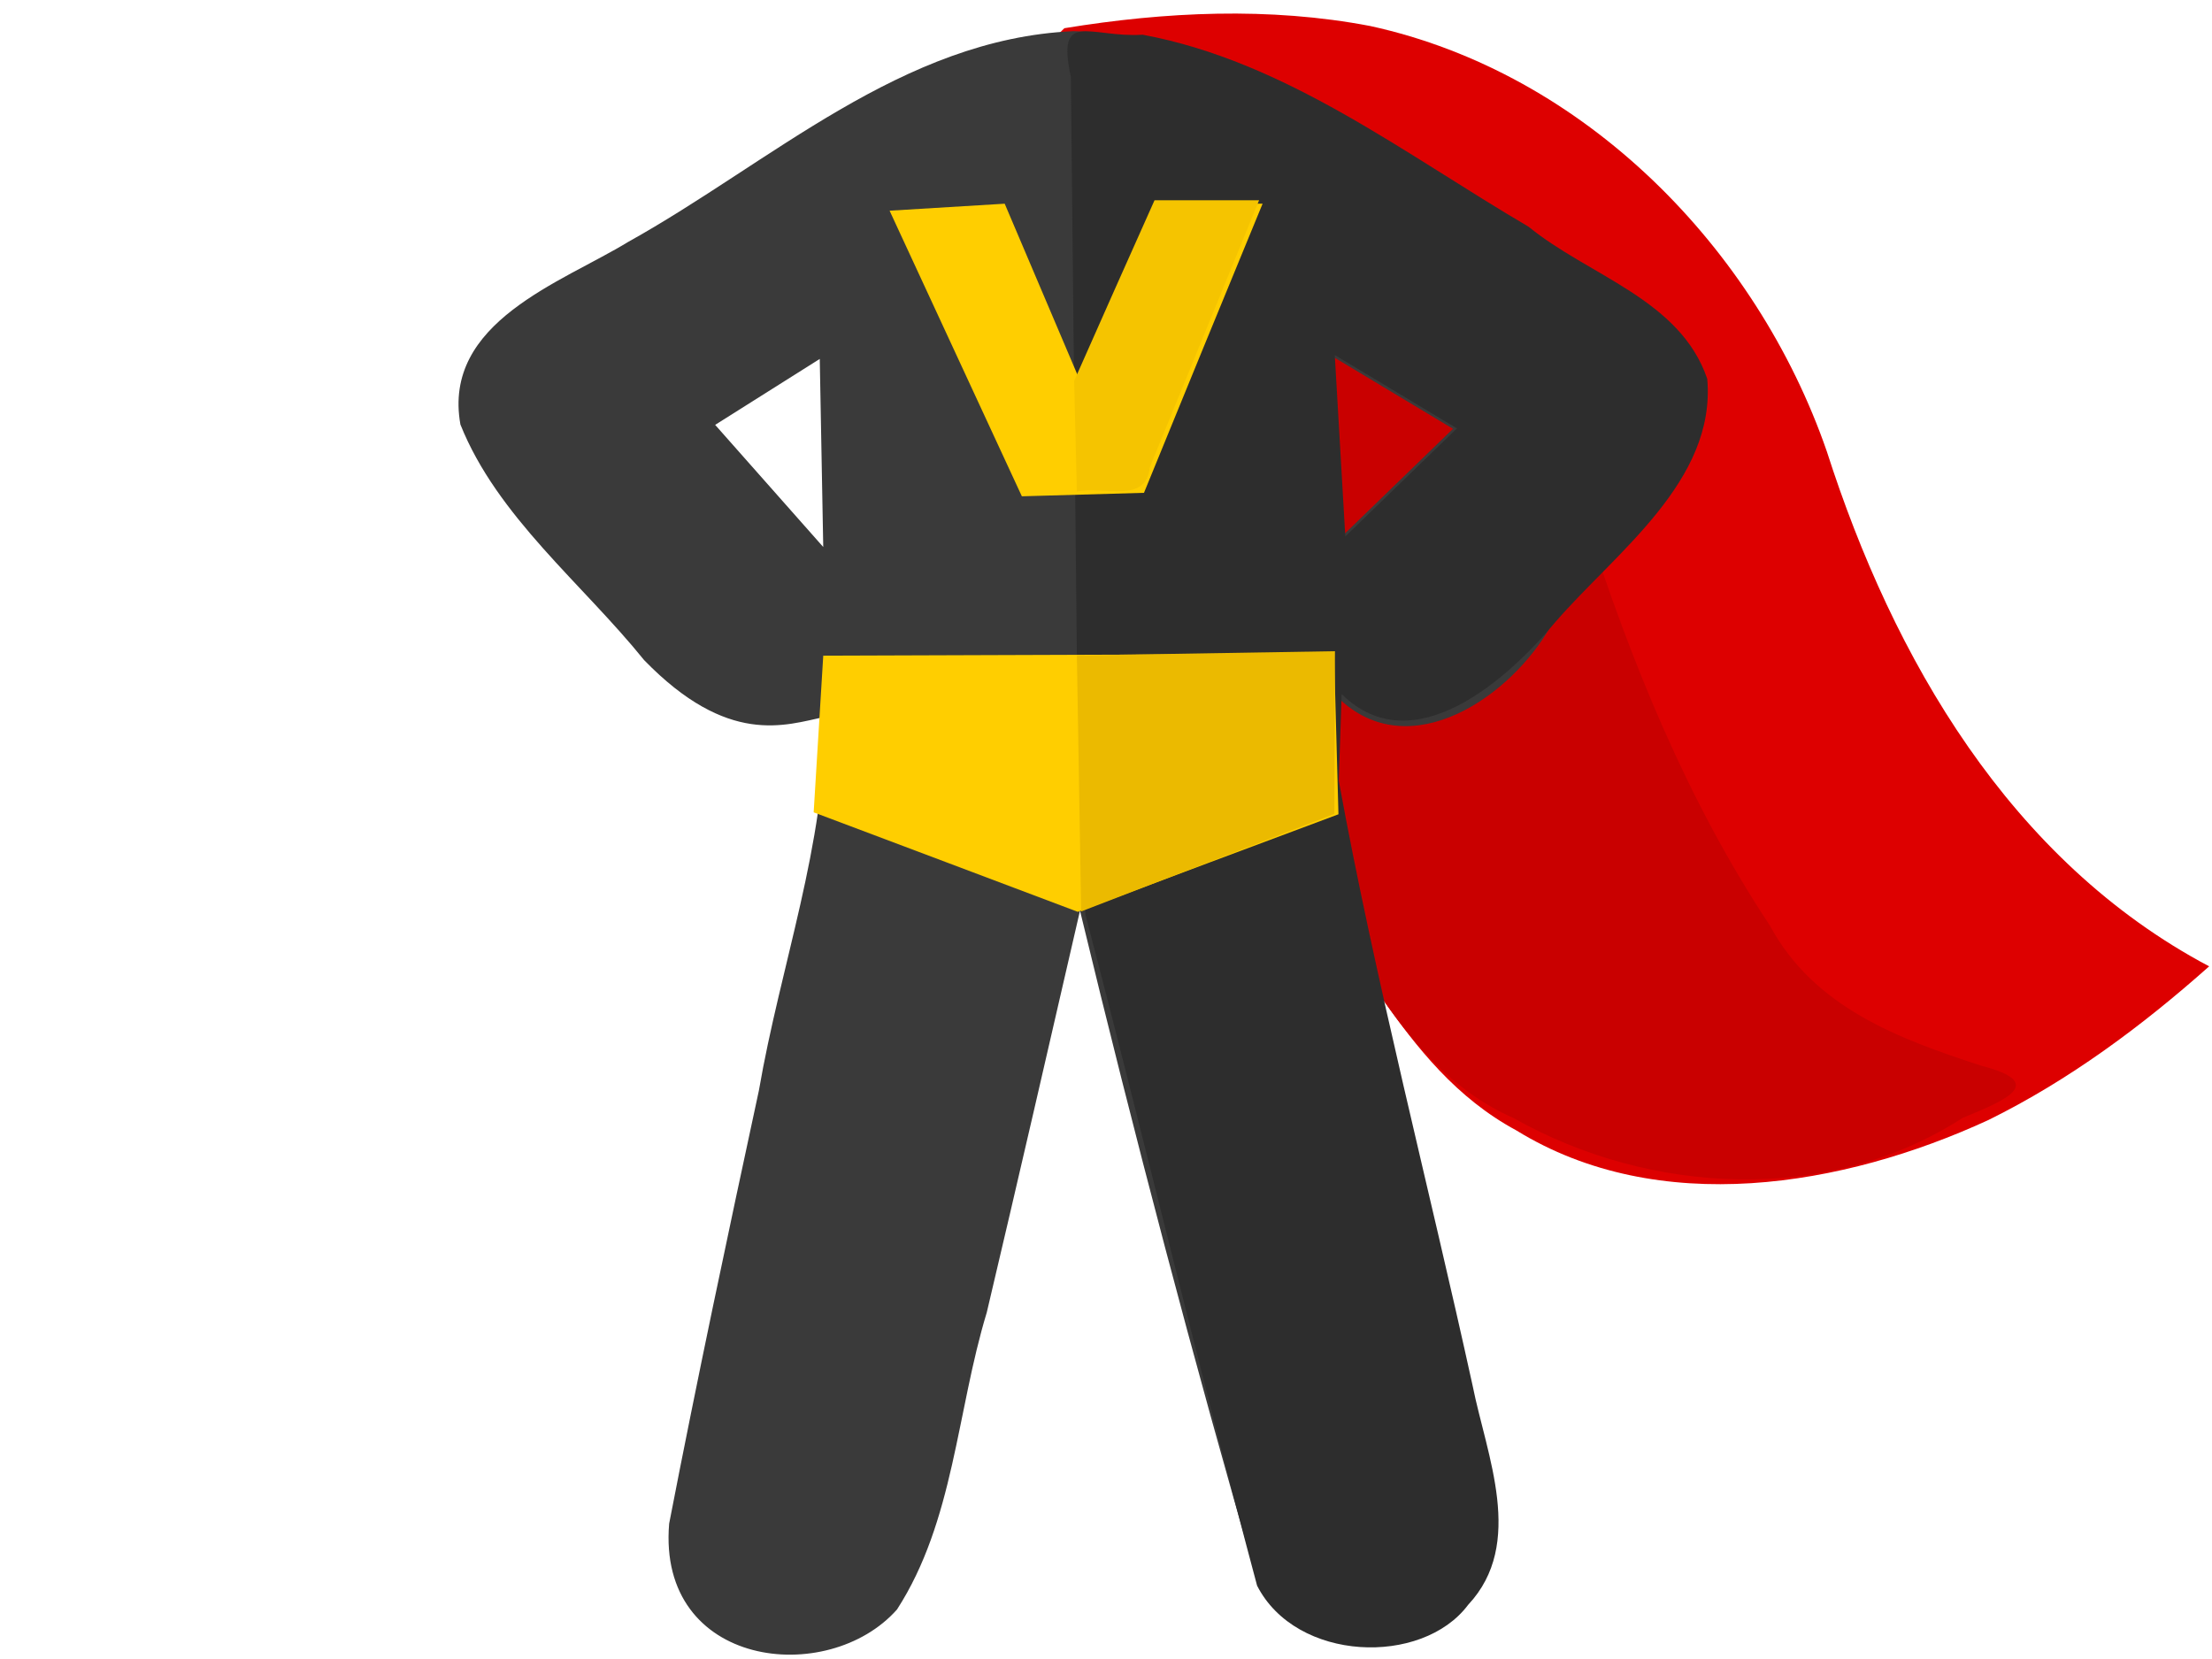 <svg xmlns="http://www.w3.org/2000/svg" height="45px" width="60px" version="1.1" viewBox="0 0 566.929 425.197"><g fill-rule="evenodd"><path d="M324 215c23.3 23.4 34.2 58.3 64.6 74.7 36.5 22.5 83.8 14.5 121-2.63 20.7-10.2 39.4-24.1 56.6-39.4-51-27-81-79-98-132-18-52-62-97-117-109-25.9-4.95-52.6-3.66-78.4.56-14.5 13.8-23.5 32.6-30 51.2-5.02 27.1 3.08 54.5 6.15 81.3 6.54 31.1 35.6 47.1 60 63.3 5.05 3.56 9.91 7.39 14.4 11.7z" fill="#d00"/><path d="M324 214c22.9 23 32.3 58.6 64 72.6 34.9 19.7 80.7 22.1 115-.076 11.3-4.64 21.7-9.03 4.72-13.4-21.1-6.89-42.8-14.9-54.1-35.9-21.2-32-35.7-67.8-47.3-104-11.4-21-14-48.7-34.5-63.4-27.6-17.3-60.5-6.76-90.1-4.13-20.4 9.51-24.7 34.4-37.3 51.1 2.8 18.5 5.97 41.7 16.1 57.7 21.9 9.79 41.9 23.4 61 37.7l2.31 2.12z" fill="#c90000"/><path d="M275 8c-43.8 1.95-77.5 33.7-114 54-17 10.4-47.7 20.5-43 46.8 9.43 23.6 31.2 40.7 47.1 60.4 21.5 22.1 36.1 16.7 46.4 14.5.126 32.7-11.5 63.8-17 95.8-7.95 36.9-15.8 73.8-23 111-3.1 37 40.7 42 58.4 22 14.6-22.6 15.3-50.8 23-76.1 8.11-34.3 16-68.7 23.9-103 13.9 57.6 29 115 45.5 172 11.5 17.7 40.5 19.8 52.3 1.08 14.7-15.7 5.33-36.7 1.76-54.6-11-50.2-25-100-34.3-151l.741-22.2c18.4 18.1 44.8-.346 54.8-18.5 11.6-21 41.2-36.1 38.9-62.3-7.38-21-31.8-27.2-47.6-40.5-35.2-21.3-71.2-48.1-114-49.4zm66.1 83.1l31.3 18.8-28.6 27.7zm-131 .893l.893 48.2-27.7-31.3z" fill="#3a3a3a"/><path d="M276 168c.838 22.1.806 44.4 2.19 66.4 14.7 56 29 116 44 172 10 19.6 42.3 20.7 54.1 4.9 14.7-15.7 4.7-38.3 1.13-56.2-11-50.2-25-104-34.3-155l.741-22.2c18.4 18.1 42.9-4.13 54.8-18.5 15.4-17.8 41.2-36.1 38.9-62.3-6.93-20.4-30.4-26.4-45.8-39-31.6-18.5-62.2-42.4-98.9-49.2-13.5.86-22.2-6.65-18.4 10.8zm66.1-77l31.3 18.8-28.6 27.7z" fill="#2d2d2d"/><path d="M211 168l-2.46 40.2c22.6 8.48 45.1 17 67.7 25.5 22.3-8.34 44.5-16.7 66.8-25-.372-13.7-.744-27.4-1.12-41.1l-131 .447zM228 54l33.9 73.2c10.4-.298 20.8-.595 31.3-.893 10.1-24.7 20.2-49.4 30.4-74.1h-26.8c-6.25 16.1-12.5 32.2-18.8 48.2l-20.5-48.2" fill="#ffce00"/><path d="M276 126c6.6-1.59 17.8 3.37 18.7-6.27l28-68.4h-26.8c-6.88 15.4-13.8 30.9-20.6 46.3" fill="#f5c400"/><path d="M276 168c.366 21.9.732 43.8 1.1 65.6 21.6-8.34 43.2-16.7 64.9-25l.147-41.7-66.1 1.08z" fill="#ebba00"/></g></svg>